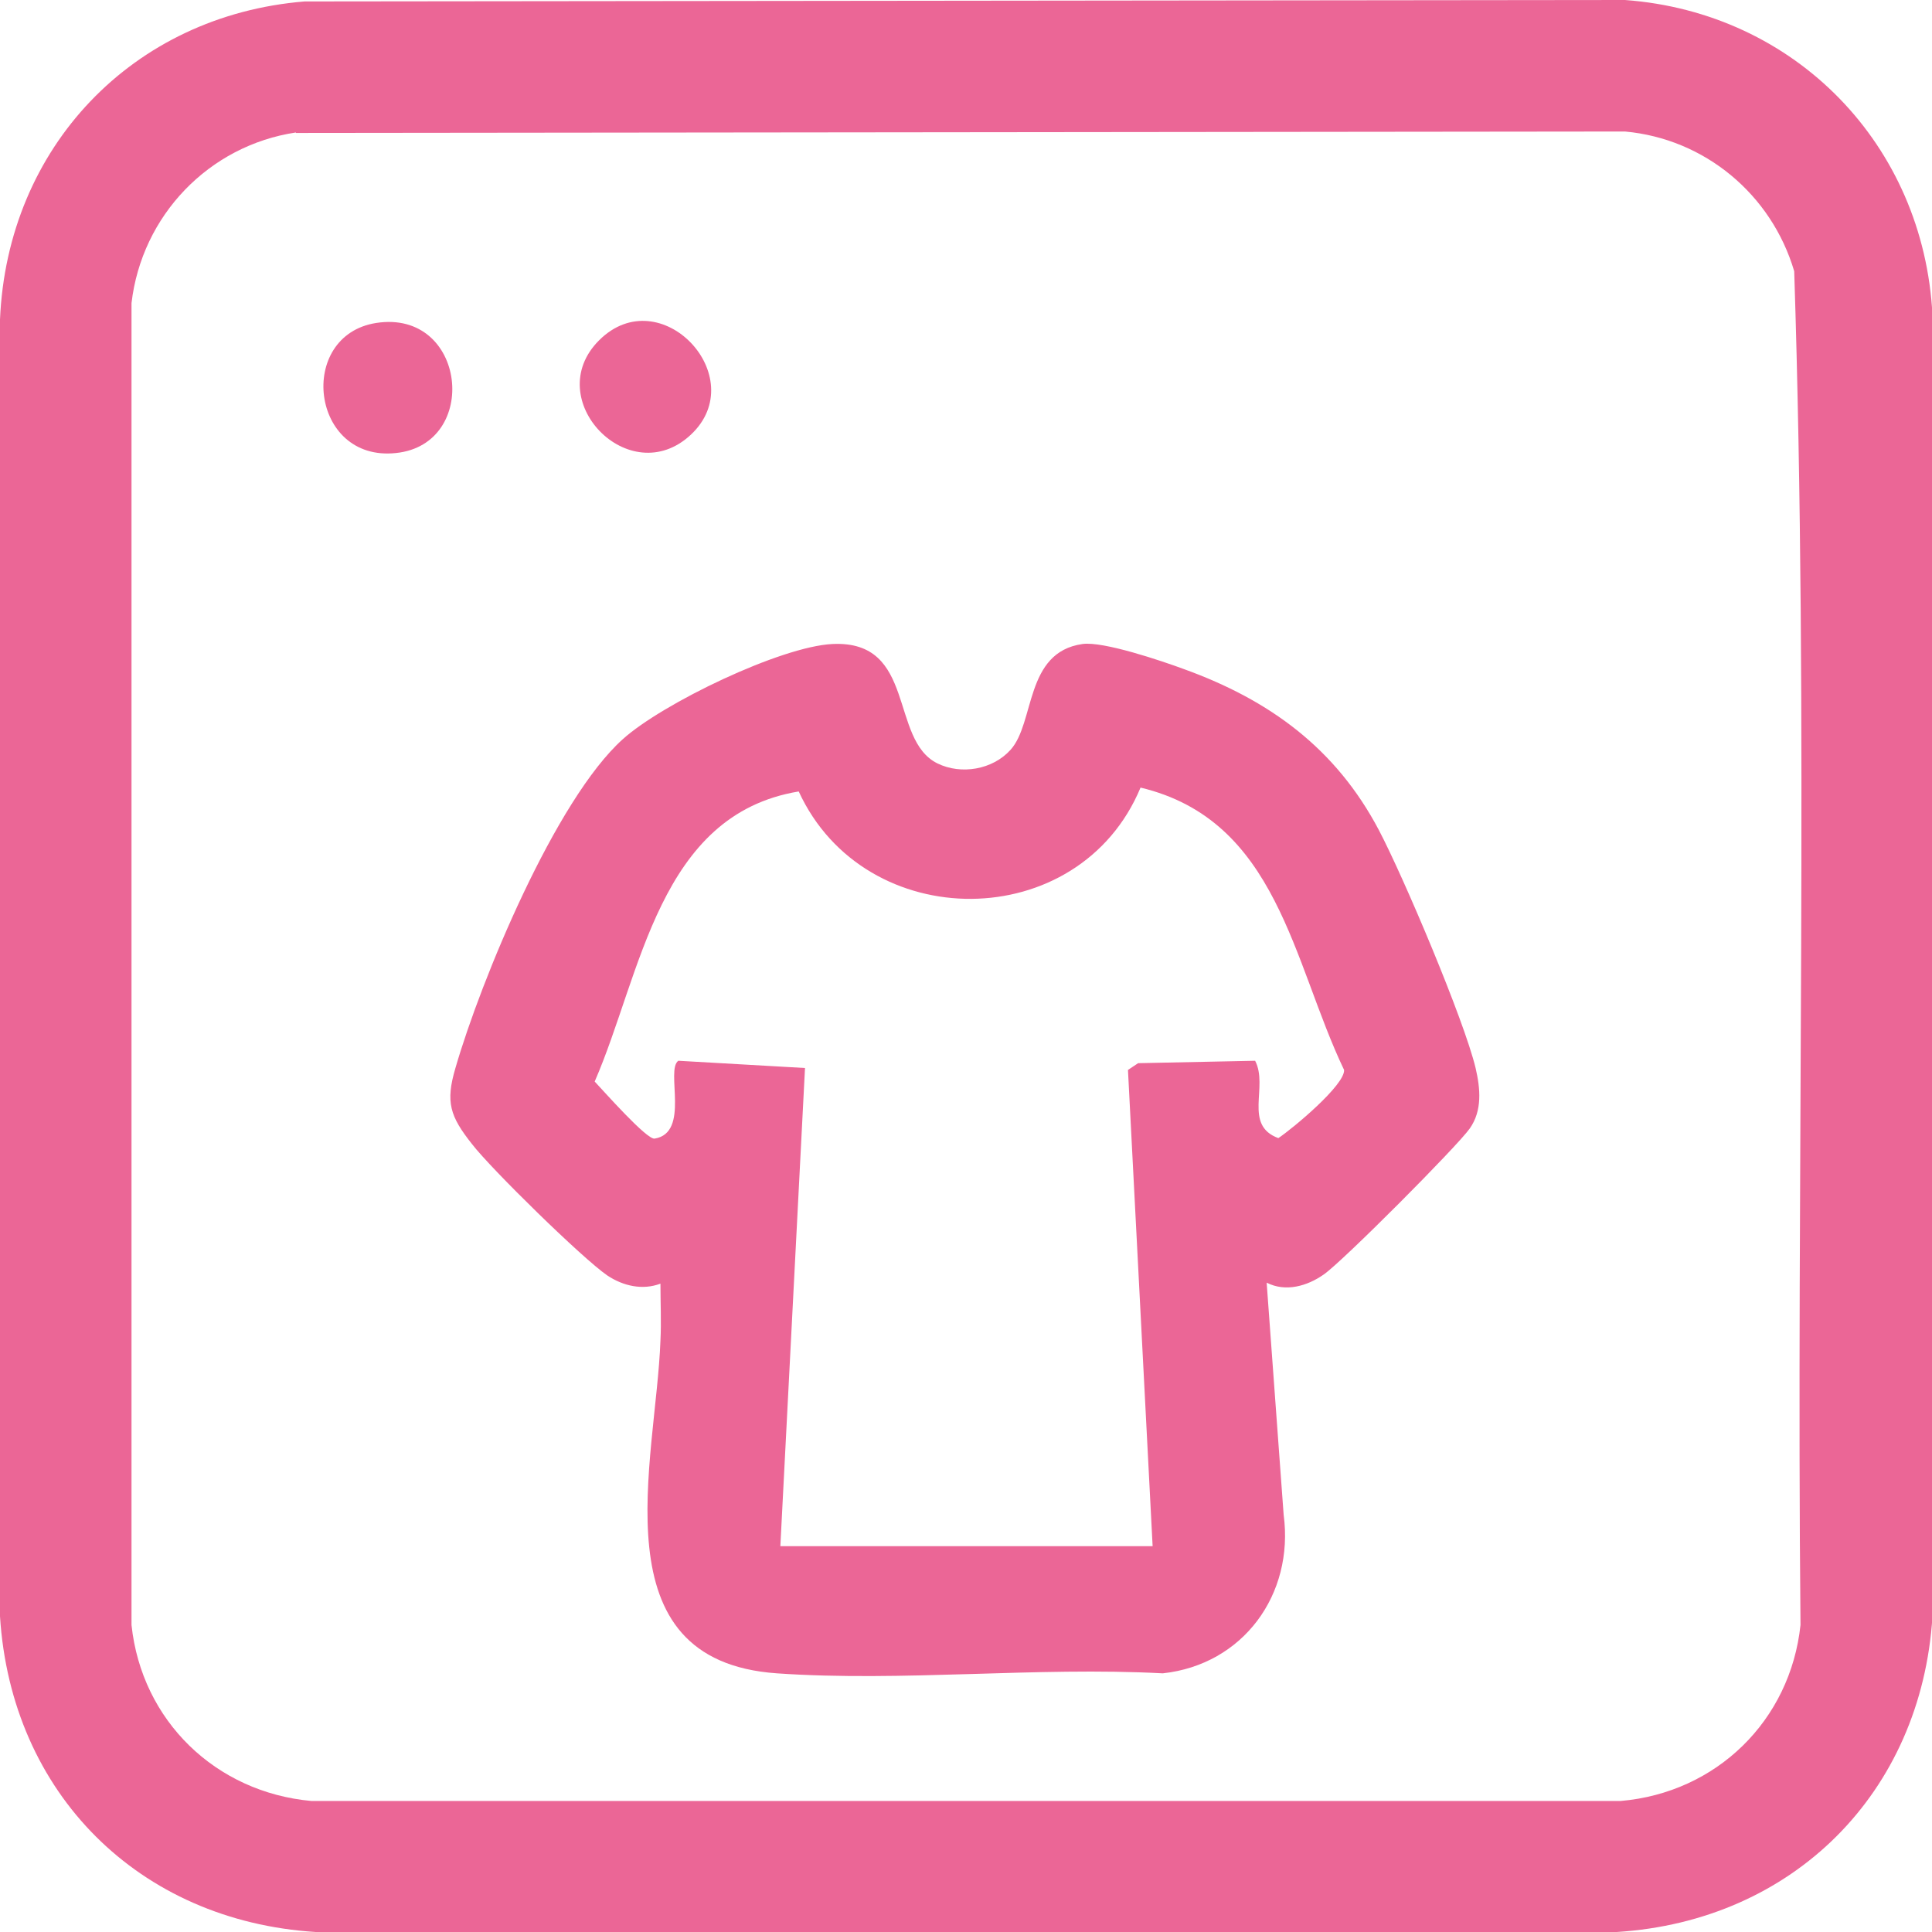 <?xml version="1.0" encoding="UTF-8"?>
<svg id="Camada_2" data-name="Camada 2" xmlns="http://www.w3.org/2000/svg" viewBox="0 0 39.96 39.96">
  <defs>
    <style>
      .cls-1 {
        fill: #eb6696;
      }
    </style>
  </defs>
  <g id="Camada_1-2" data-name="Camada 1">
    <g>
      <path class="cls-1" d="M6.3.03l27.31-.03c3.53.26,6.18,3,6.36,6.52v26.91c-.23,3.65-2.88,6.3-6.53,6.53H6.53C2.87,39.73.23,37.09,0,33.43V6.61C.15,3.05,2.74.32,6.3.03ZM6.12,2.74c-1.8.27-3.19,1.72-3.4,3.53v27.34c.21,1.98,1.74,3.46,3.72,3.64h27.08c1.98-.17,3.51-1.66,3.72-3.64-.09-9.33.17-18.7-.13-28-.47-1.59-1.85-2.74-3.5-2.89l-27.49.03Z"/>
      <path class="cls-1" d="M26.2,26.55l.35,4.78c.22,1.65-.84,3.1-2.5,3.28-2.61-.14-5.39.18-7.98,0-3.74-.26-2.5-4.39-2.41-6.88.02-.39,0-.79,0-1.18-.37.14-.77.05-1.1-.17-.51-.35-2.4-2.2-2.8-2.72-.45-.57-.55-.86-.34-1.57.53-1.83,2.07-5.55,3.46-6.8.82-.74,3.27-1.92,4.34-1.97,1.74-.08,1.17,1.98,2.17,2.47.49.24,1.14.13,1.51-.28.51-.56.29-2.02,1.49-2.19.43-.06,1.64.35,2.1.52,1.77.64,3.14,1.64,4.03,3.33.51.97,1.76,3.92,2,4.92.1.43.14.88-.12,1.25s-2.63,2.75-3.02,3.02c-.34.24-.79.37-1.18.17ZM23.84,31.98l-.51-9.85.21-.14,2.42-.05c.28.54-.25,1.33.48,1.6.3-.2,1.38-1.1,1.36-1.41-1.07-2.24-1.37-5.16-4.21-5.84-1.27,3.05-5.7,3.06-7.07.08-2.9.48-3.25,3.77-4.22,6,.18.19,1.08,1.21,1.24,1.18.74-.12.22-1.42.49-1.61l2.62.15-.51,9.89h7.71Z"/>
      <path class="cls-1" d="M7.78,6.68c1.87-.29,2.16,2.51.41,2.69-1.77.19-2.06-2.43-.41-2.69Z"/>
      <path class="cls-1" d="M12.39,7.04c1.27-1.27,3.17.76,1.9,1.95s-3.12-.73-1.9-1.95Z"/>
    </g>
  </g>
</svg>